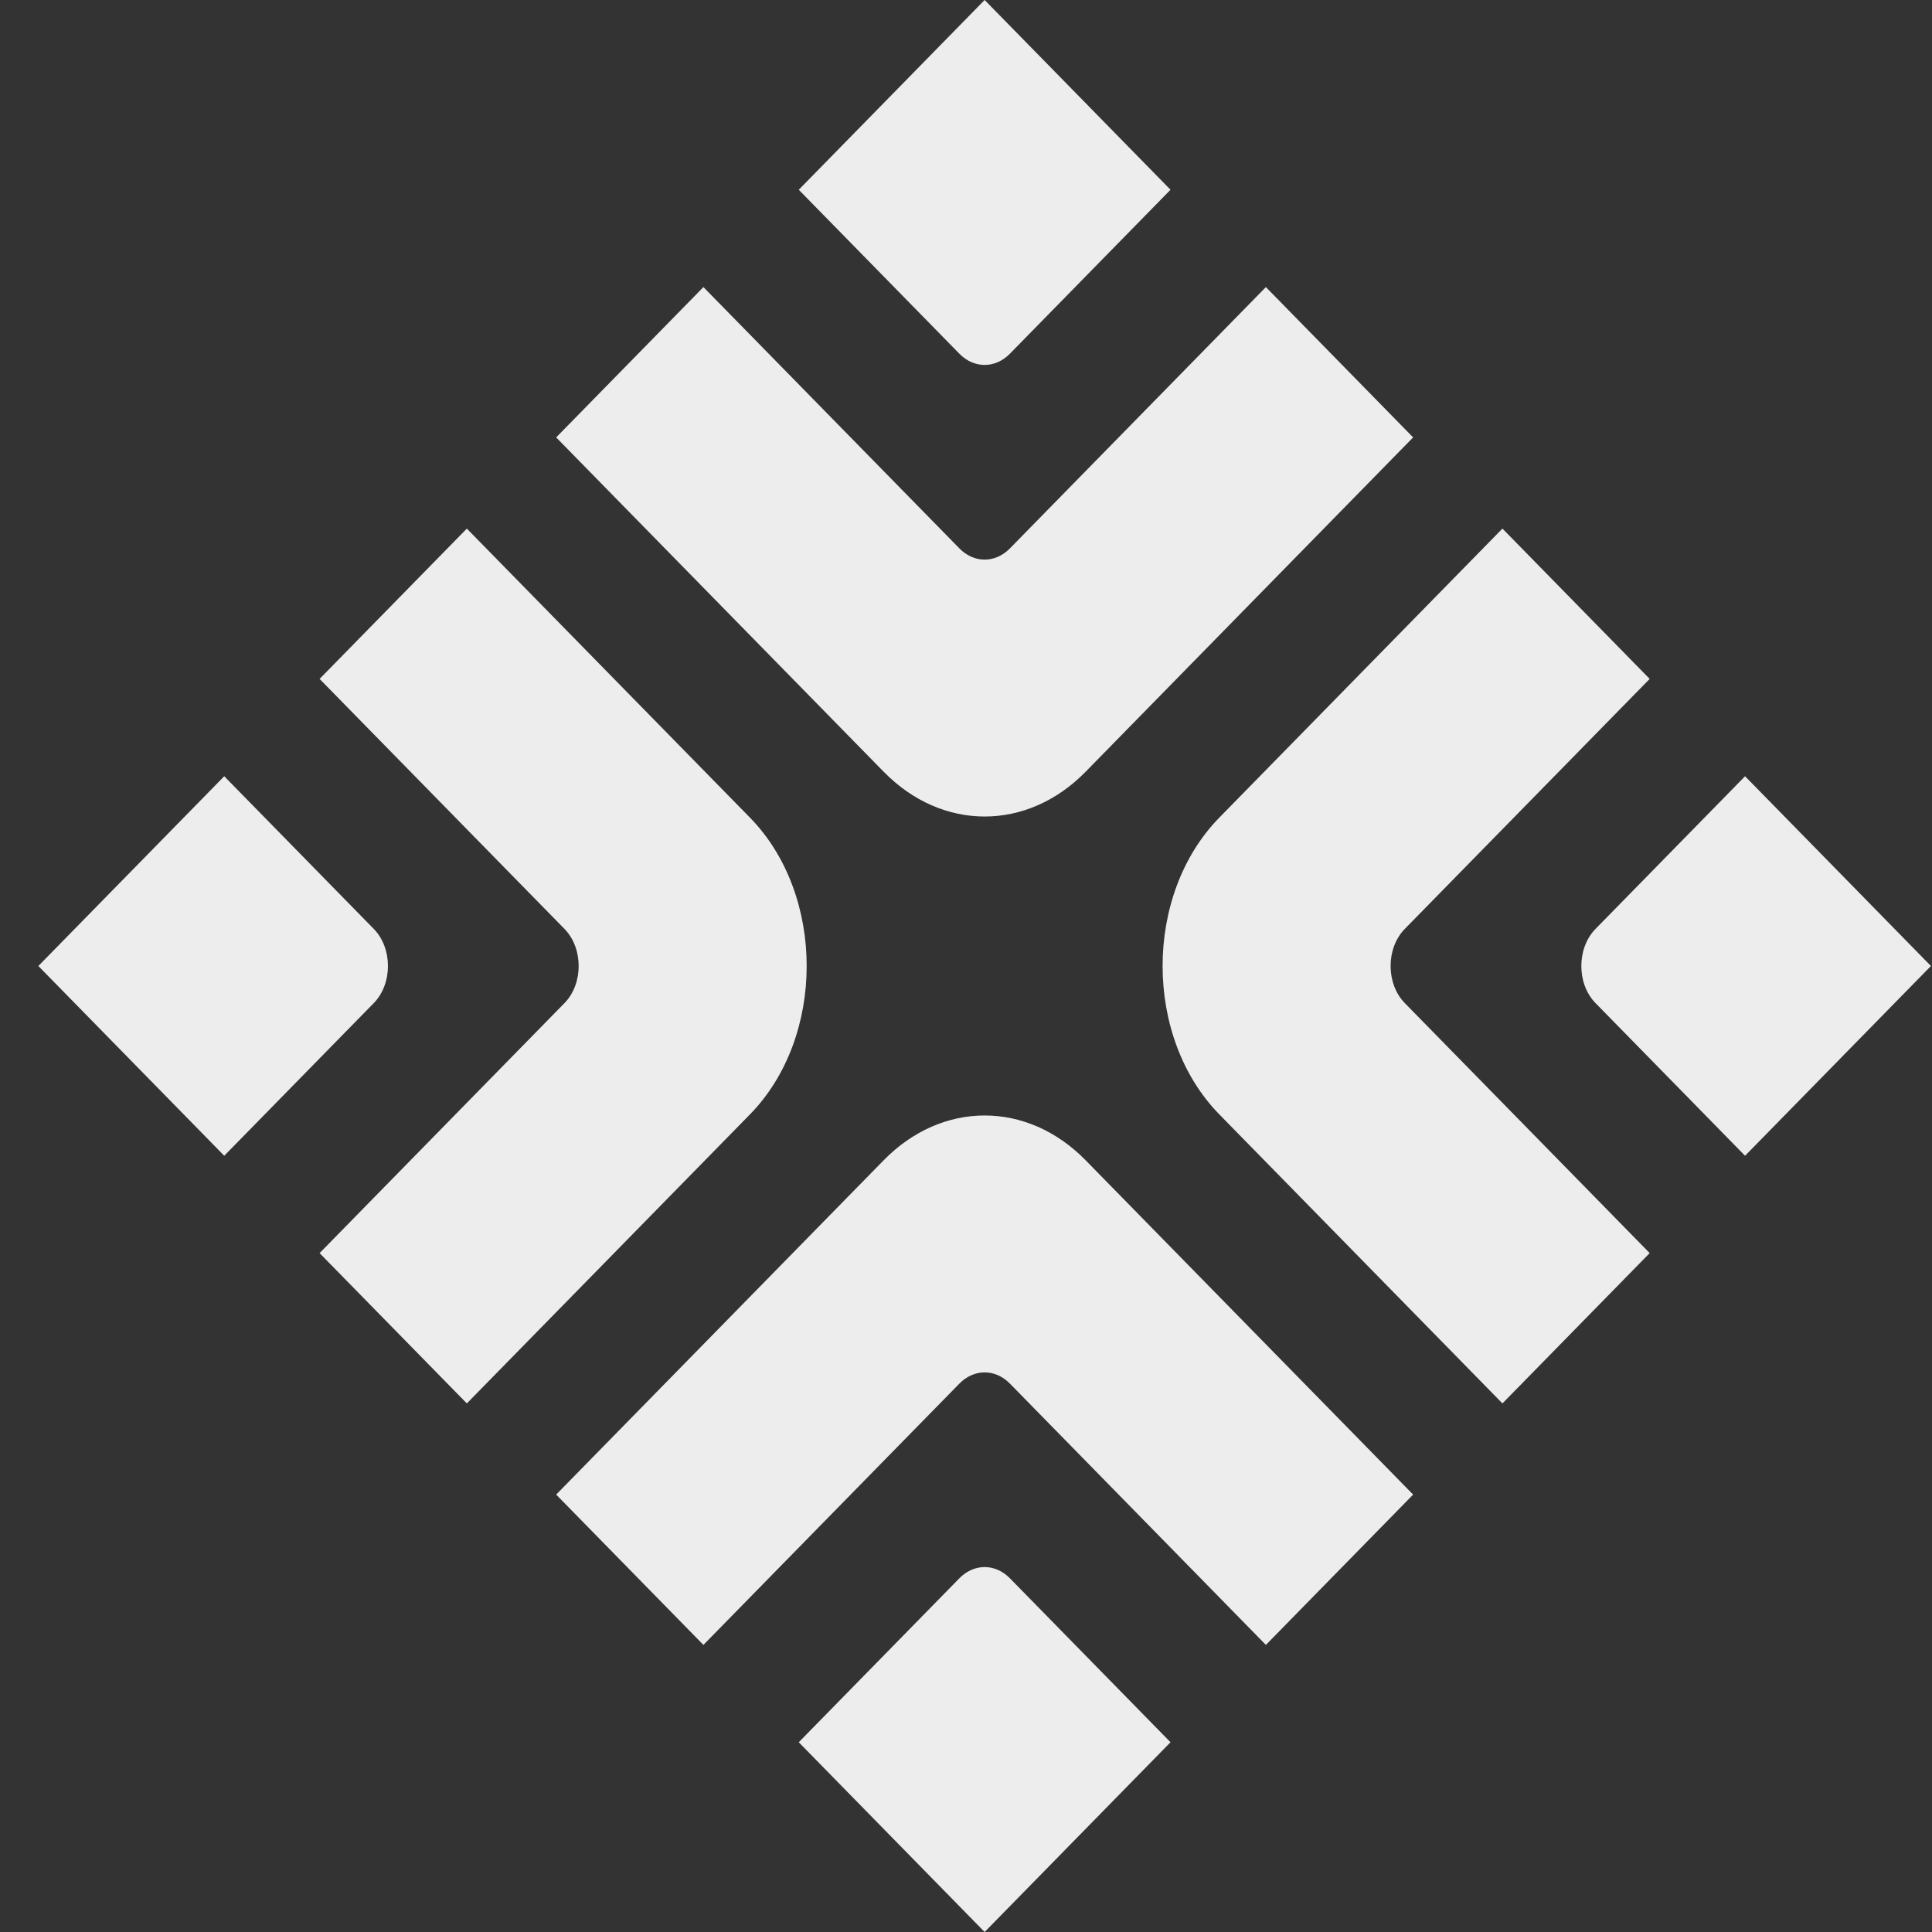 <svg width="256" height="256" viewBox="0 0 256 256" fill="none" xmlns="http://www.w3.org/2000/svg">
<rect x="0" y="0" width="256" height="256" fill="#333333" stroke="none"/>
<g clip-path="url(#clip0_2464_2205)">
<path d="M130.469 0L155.099 25.143L133.814 46.871C131.877 48.849 129.062 48.849 127.124 46.871L105.84 25.143L130.469 0Z" fill="#EDEDED"/>
<path fill-rule="evenodd" clip-rule="evenodd" d="M127.126 72.668C129.064 74.646 131.878 74.646 133.816 72.668L167.736 38.041L187.246 57.958L143.85 102.26C136.1 110.171 124.843 110.171 117.093 102.26L73.695 57.958L93.206 38.041L127.126 72.668Z" fill="#EDEDED"/>
<path d="M130.469 256L105.84 230.857L127.124 209.129C129.062 207.151 131.877 207.151 133.814 209.129L155.099 230.857L130.469 256Z" fill="#EDEDED"/>
<path fill-rule="evenodd" clip-rule="evenodd" d="M133.816 183.332C131.878 181.354 129.064 181.354 127.126 183.332L93.206 217.959L73.695 198.041L117.093 153.74C124.843 145.829 136.1 145.829 143.85 153.74L187.246 198.041L167.736 217.959L133.816 183.332Z" fill="#EDEDED"/>
<path d="M255.858 128L231.229 102.857L211.415 123.084C208.908 125.643 208.908 130.358 211.415 132.917L231.229 153.144L255.858 128Z" fill="#EDEDED"/>
<path fill-rule="evenodd" clip-rule="evenodd" d="M186.143 132.917C183.636 130.358 183.636 125.642 186.143 123.084L218.591 89.959L199.08 70.041L161.57 108.333C151.544 118.568 151.544 137.432 161.57 147.667L199.08 185.959L218.591 166.042L186.143 132.917Z" fill="#EDEDED"/>
<path d="M5.082 128L29.712 153.143L49.525 132.917C52.032 130.358 52.032 125.643 49.525 123.084L29.712 102.857L5.082 128Z" fill="#EDEDED"/>
<path fill-rule="evenodd" clip-rule="evenodd" d="M74.796 123.085C77.303 125.643 77.303 130.359 74.796 132.918L42.348 166.043L61.859 185.96L99.369 147.668C109.395 137.433 109.395 118.569 99.369 108.334L61.859 70.042L42.348 89.959L74.796 123.085Z" fill="#EDEDED"/>
</g>
<defs>
<clipPath id="clip0_2464_2205">
<rect width="256" height="256" fill="white"/>
</clipPath>
</defs>
</svg>
